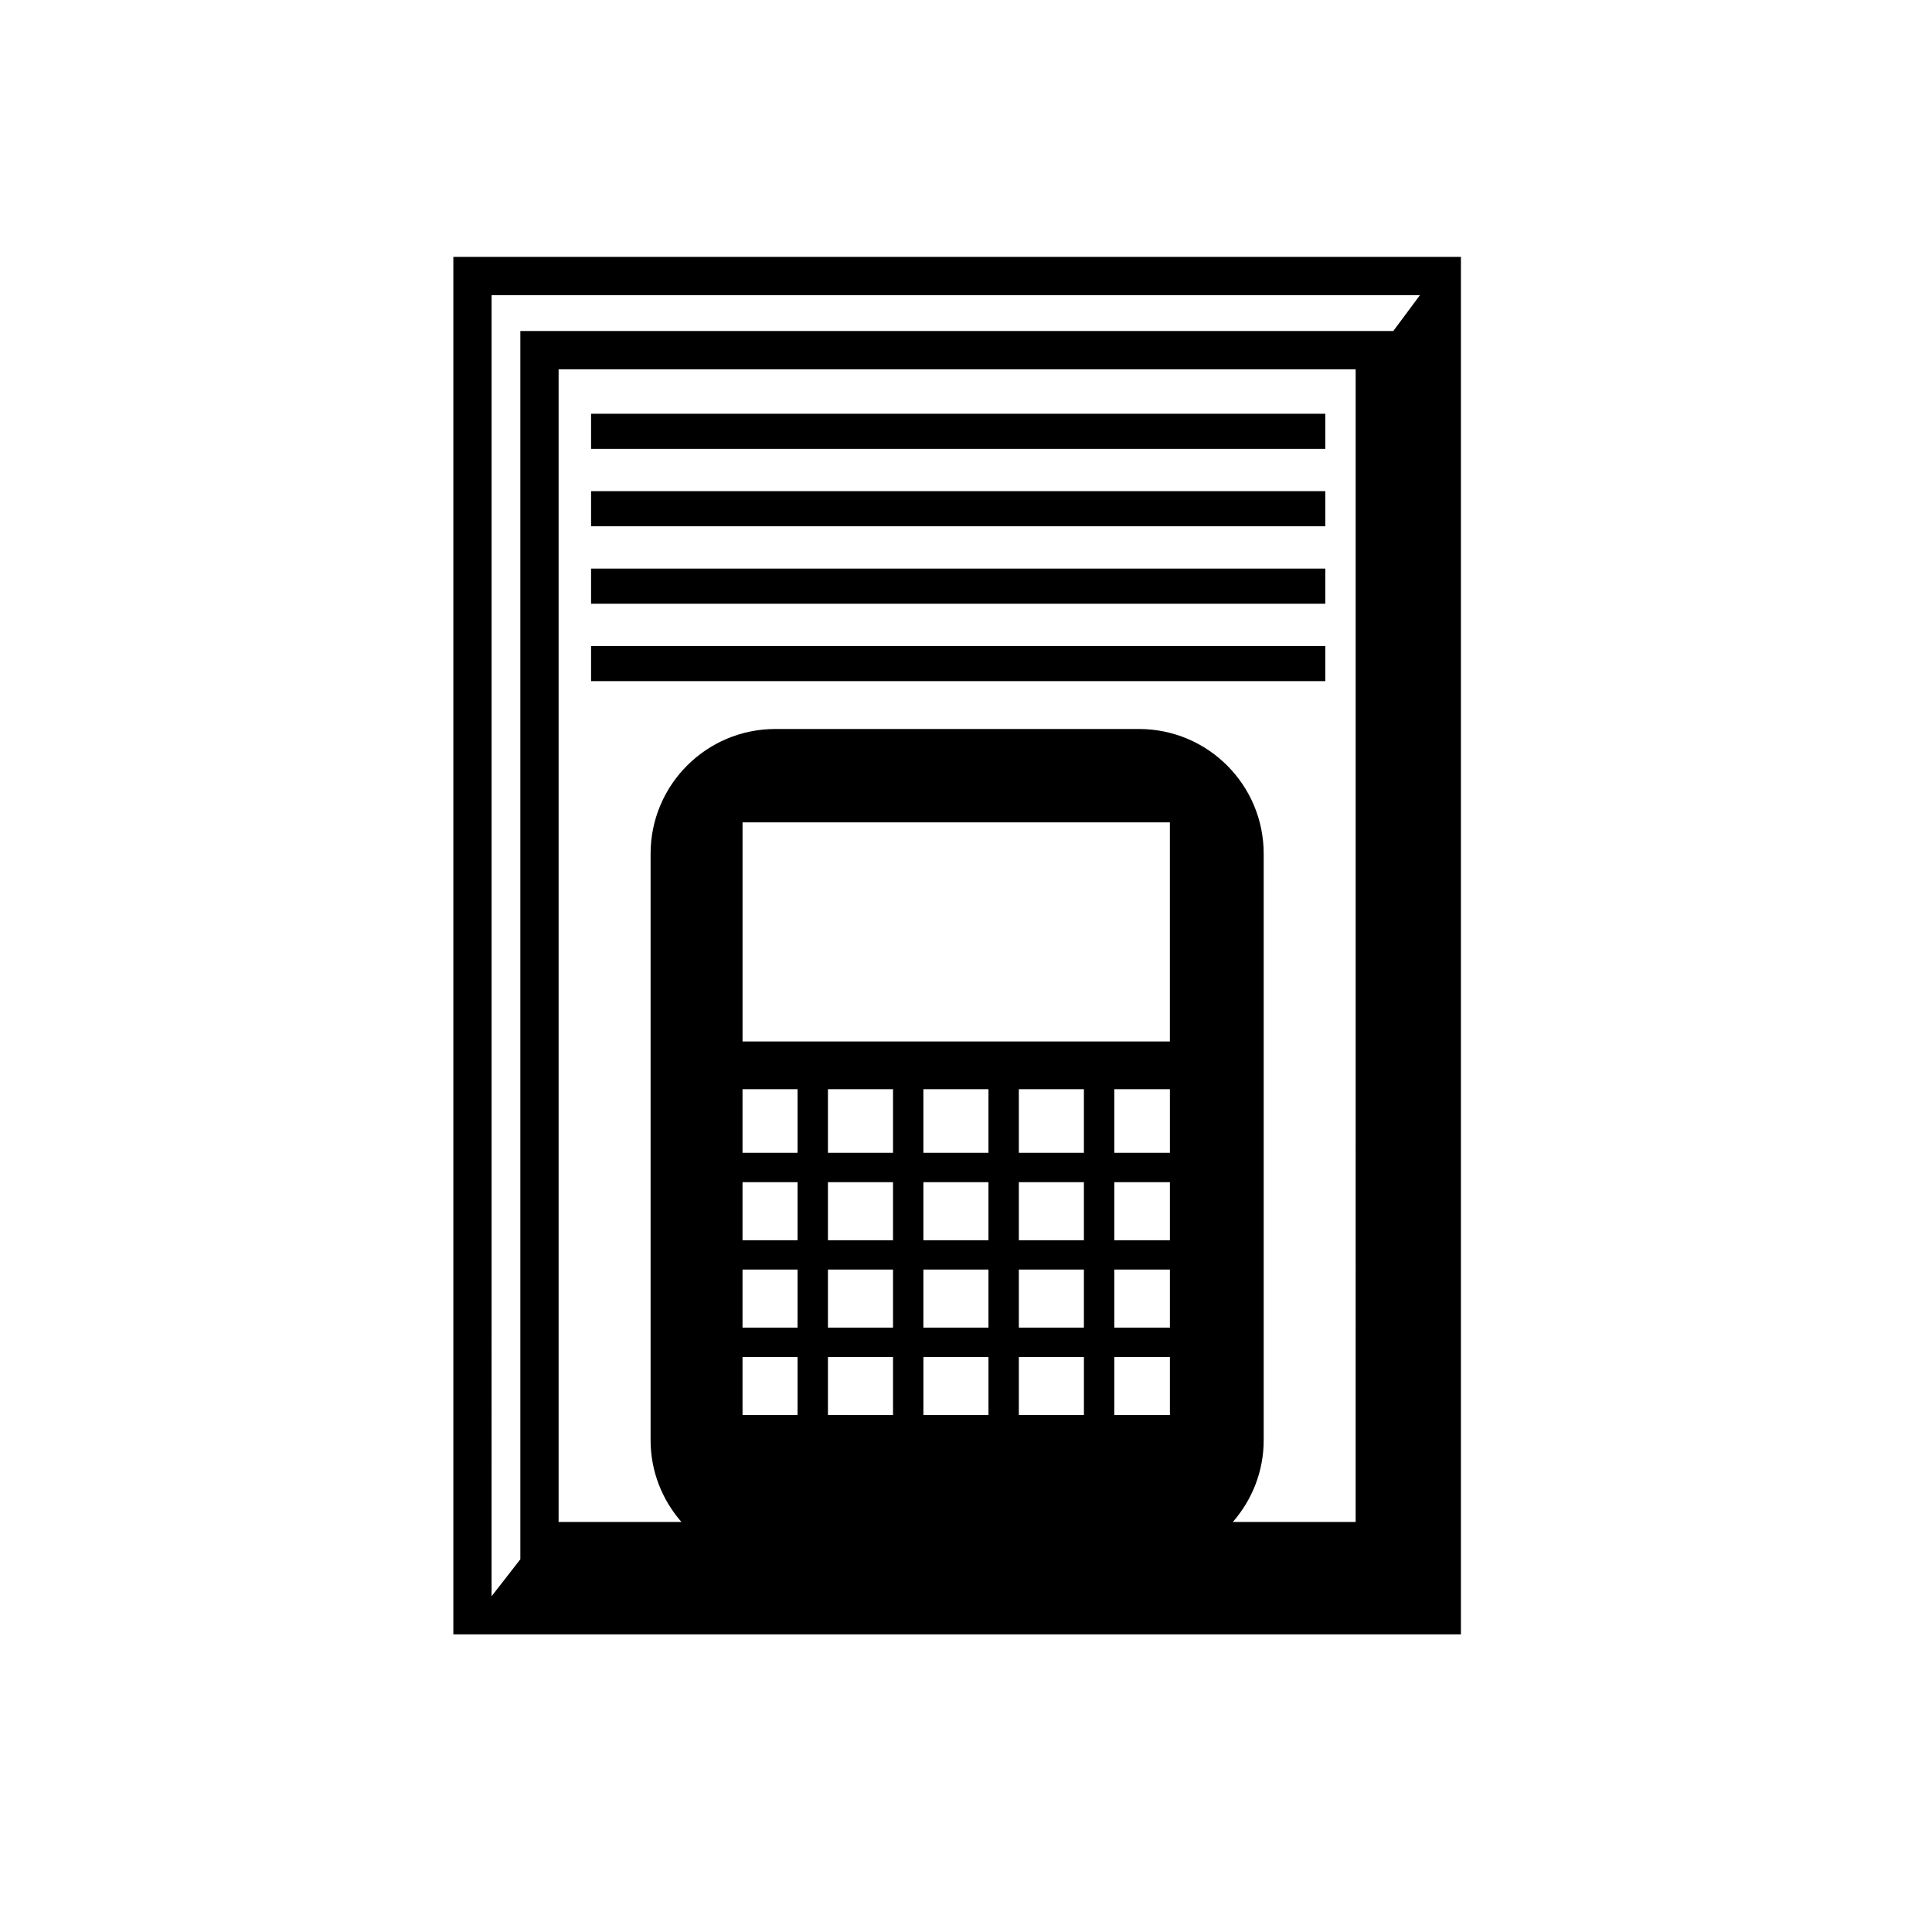 <?xml version="1.0" encoding="UTF-8"?>
<!-- Uploaded to: ICON Repo, www.iconrepo.com, Generator: ICON Repo Mixer Tools -->
<svg fill="#000000" width="800px" height="800px" version="1.1" viewBox="144 144 512 512" xmlns="http://www.w3.org/2000/svg">
 <g>
  <path d="m300.64 274.16h194.58v9.309h-194.58z"/>
  <path d="m300.64 253.65h194.58v9.309h-194.58z"/>
  <path d="m300.64 294.68h194.58v9.309h-194.58z"/>
  <path d="m300.64 315.2h194.58v9.309h-194.58z"/>
  <path d="m264.14 212.08v365.05h267.02v-365.05zm175.16 283.75v-15.379h14.734v15.379zm14.734 7.789v15.379h-14.734v-15.379zm-14.734-30.949v-15.379h14.734v15.379zm0-23.16v-16.863h14.734v16.863zm-98.52-29.512v-58.066h113.25v58.066zm73.223 75.832v-15.379h17.242v15.379zm17.246 7.789v15.379l-17.246-0.004v-15.379zm-17.246-30.949v-15.379h17.242v15.379zm0-23.16v-16.863h17.242v16.863zm-25.297 46.32v-15.379h17.246v15.379zm17.25 7.789v15.379h-17.246v-15.379zm-17.25-30.949v-15.379h17.246v15.379zm0-23.16v-16.863h17.246v16.863zm-25.293 46.32v-15.379h17.246v15.379zm17.246 7.789v15.379l-17.246-0.004v-15.379zm-17.246-30.949v-15.379h17.246v15.379zm0-23.16v-16.863h17.246v16.863zm-8.051-16.863v16.863h-14.586v-16.863zm0 24.645v15.379h-14.586v-15.379zm0 23.16v15.379h-14.586v-15.379zm0 23.168v15.379h-14.586v-15.379zm147.9 43.715h-32.547c5.062-5.801 8.176-13.359 8.176-21.668v-155.42c0-18.258-14.797-33.055-33.055-33.055h-96.367c-18.258 0-33.055 14.801-33.055 33.055v155.42c0 8.309 3.109 15.867 8.176 21.668l-32.555-0.004v-305.47h211.23zm9.973-315.61h-231.34v325.5l-7.59 9.762h-0.027l0.004-344.77h246.02z"/>
 </g>
</svg>